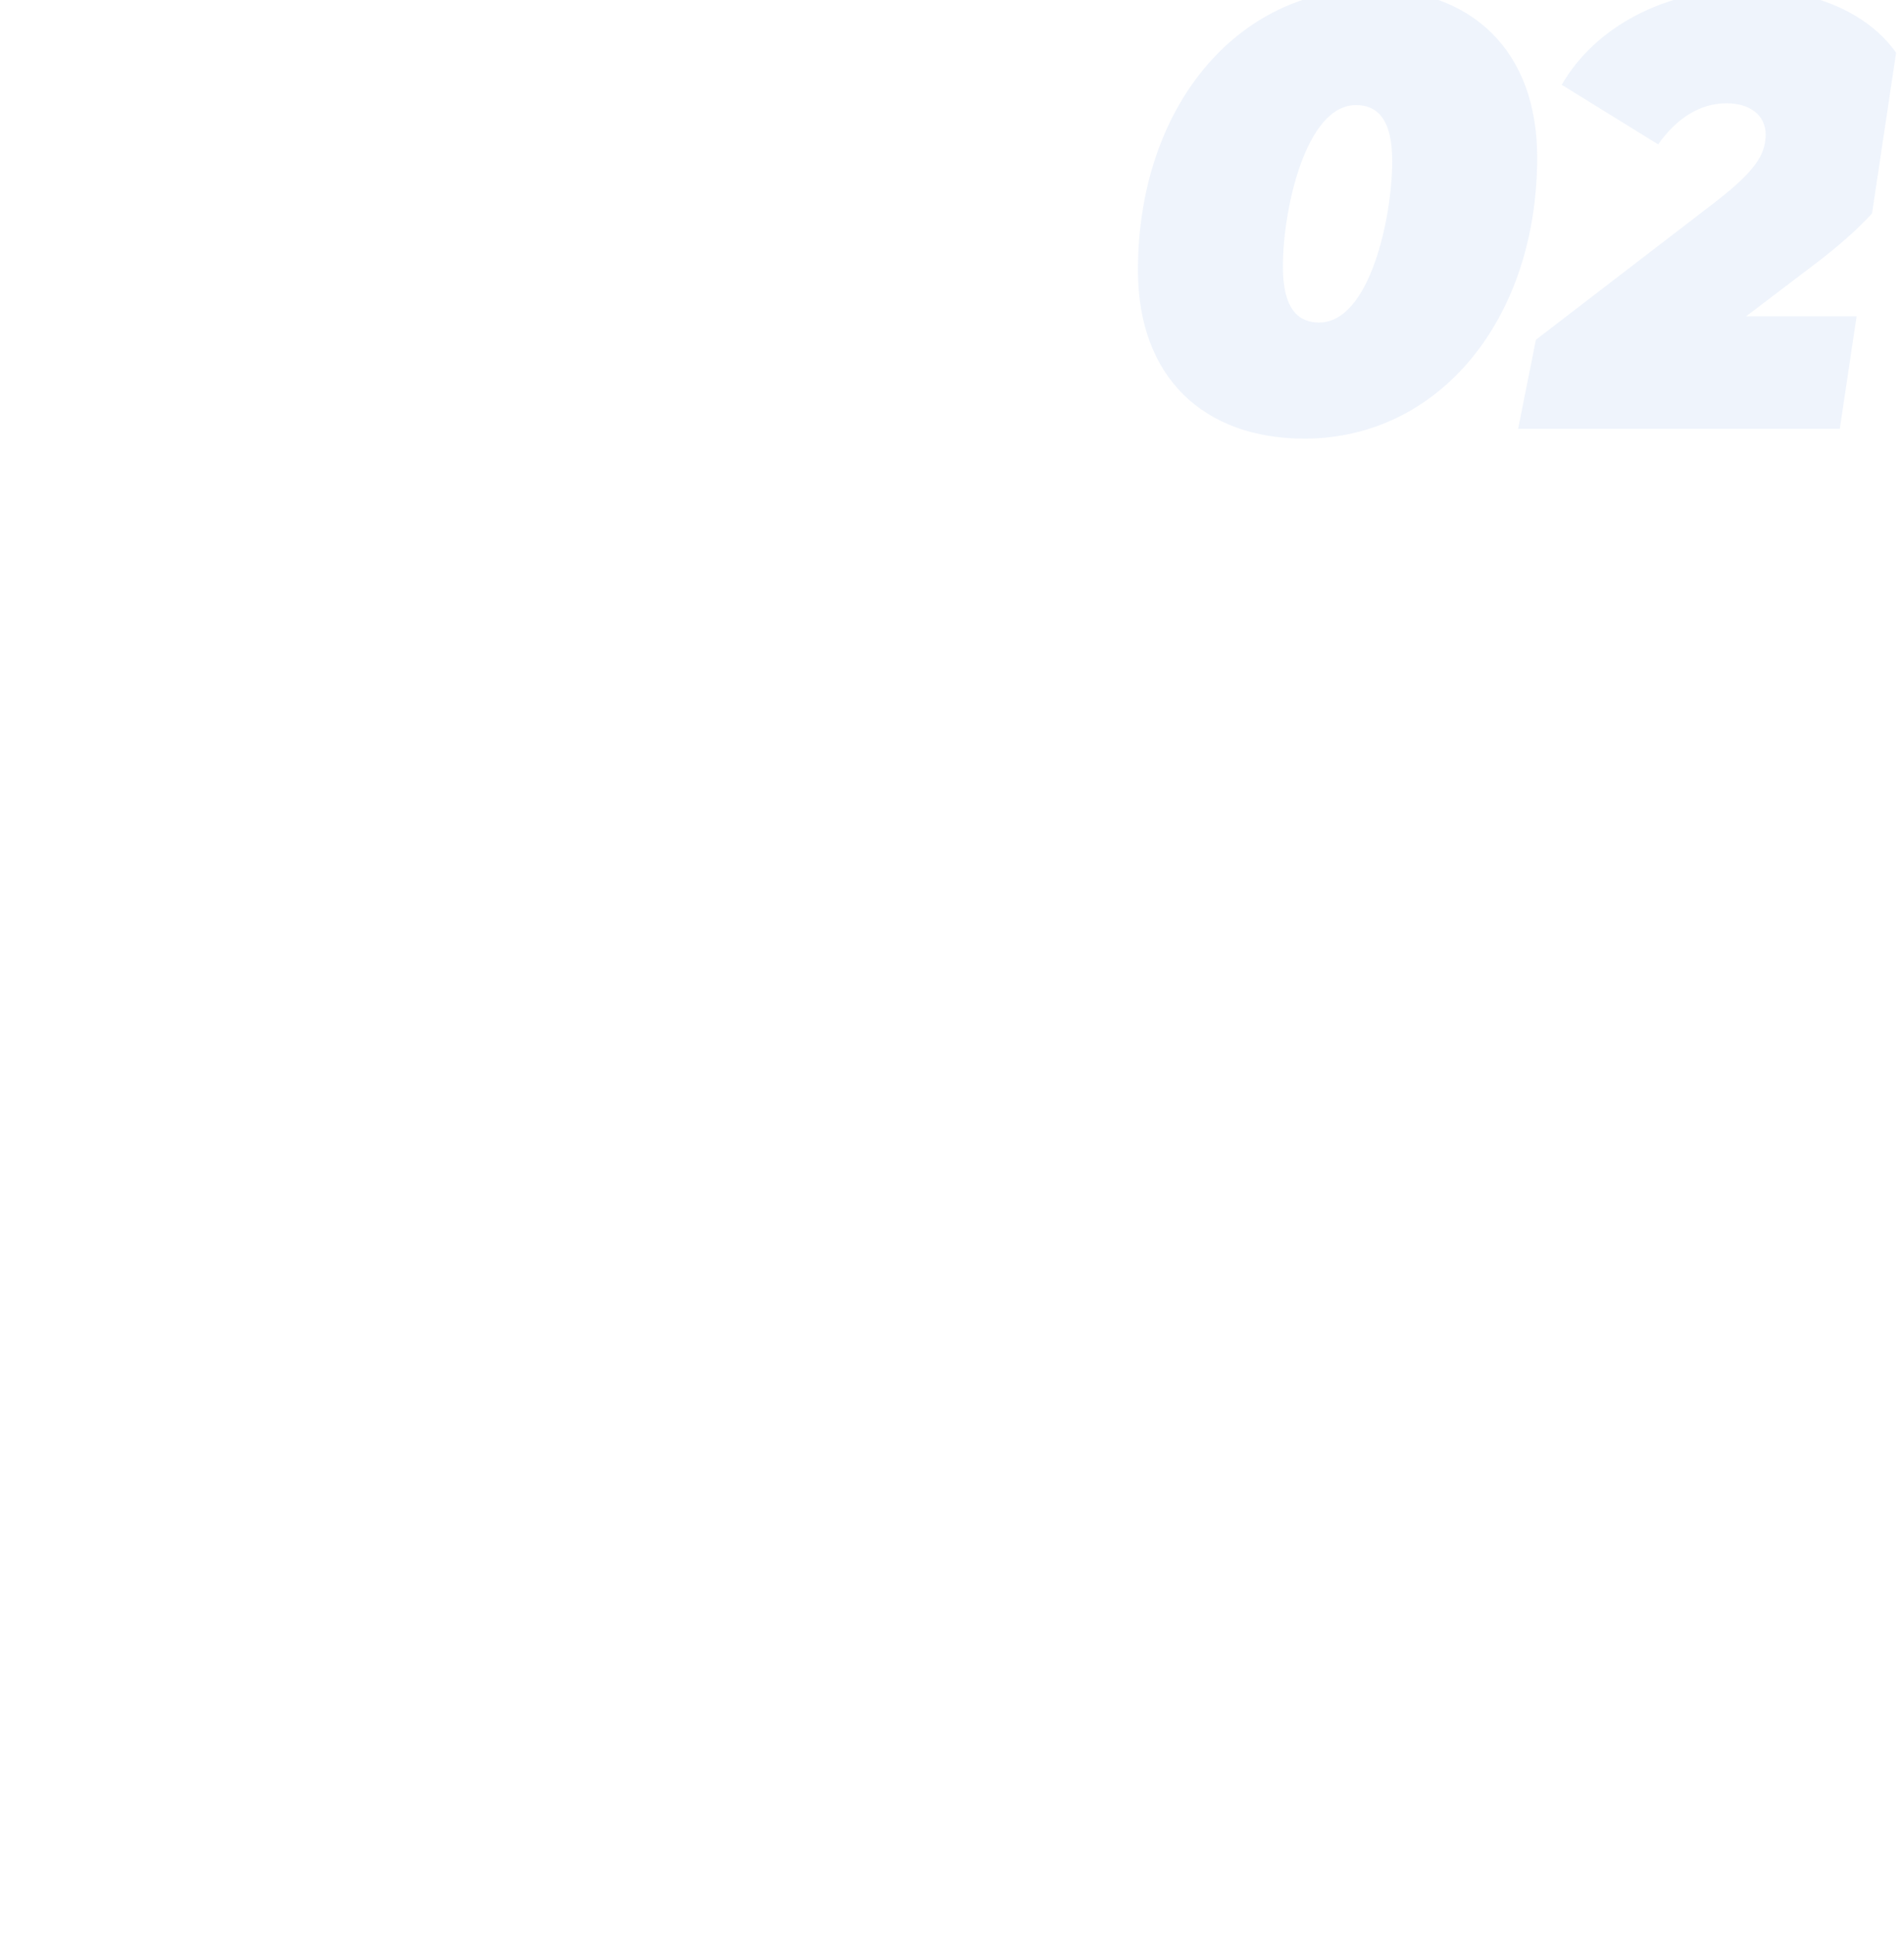 <svg xmlns="http://www.w3.org/2000/svg" xmlns:xlink="http://www.w3.org/1999/xlink" width="371.986" height="377.648" viewBox="0 0 371.986 377.648">
  <defs>
    <clipPath id="clip-path">
      <path id="パス_55945" data-name="パス 55945" d="M582.088,0H897.511L840.949,377.648H525.525Z" transform="translate(-235.525 1561.229)" fill="#fff" stroke="#000" stroke-width="3"/>
    </clipPath>
  </defs>
  <g id="no2" transform="translate(-290 -1561.229)" clip-path="url(#clip-path)">
    <path id="パス_58625" data-name="パス 58625" d="M36.84,1.92c26.28,0,45.48-23.28,45.48-54.96,0-20.88-12.84-32.88-32.52-32.88-26.28,0-45.48,23.28-45.48,54.96C4.32-10.08,17.16,1.92,36.84,1.92Zm2.88-22.68c-4.08,0-7.08-2.64-7.08-10.92,0-11.16,4.44-31.56,14.28-31.56C51-63.24,54-60.6,54-52.32,54-41.16,49.56-20.76,39.72-20.76ZM136.08-31.8c15.12-11.4,20.04-19.68,20.04-30.12,0-13.8-13.8-24-32.52-24-16.32,0-30,7.44-36.48,18.72l18.84,11.64c3.6-5.16,8.28-8.04,13.32-8.04,4.68,0,7.68,2.4,7.68,6.12,0,3.96-2.16,7.2-9.72,13.08l-35.16,27L78.6,0h67.32l4.44-21.96H123.12Z" transform="translate(508 1645)" fill="#6292e0" opacity="0.1"/>
  </g>
</svg>
